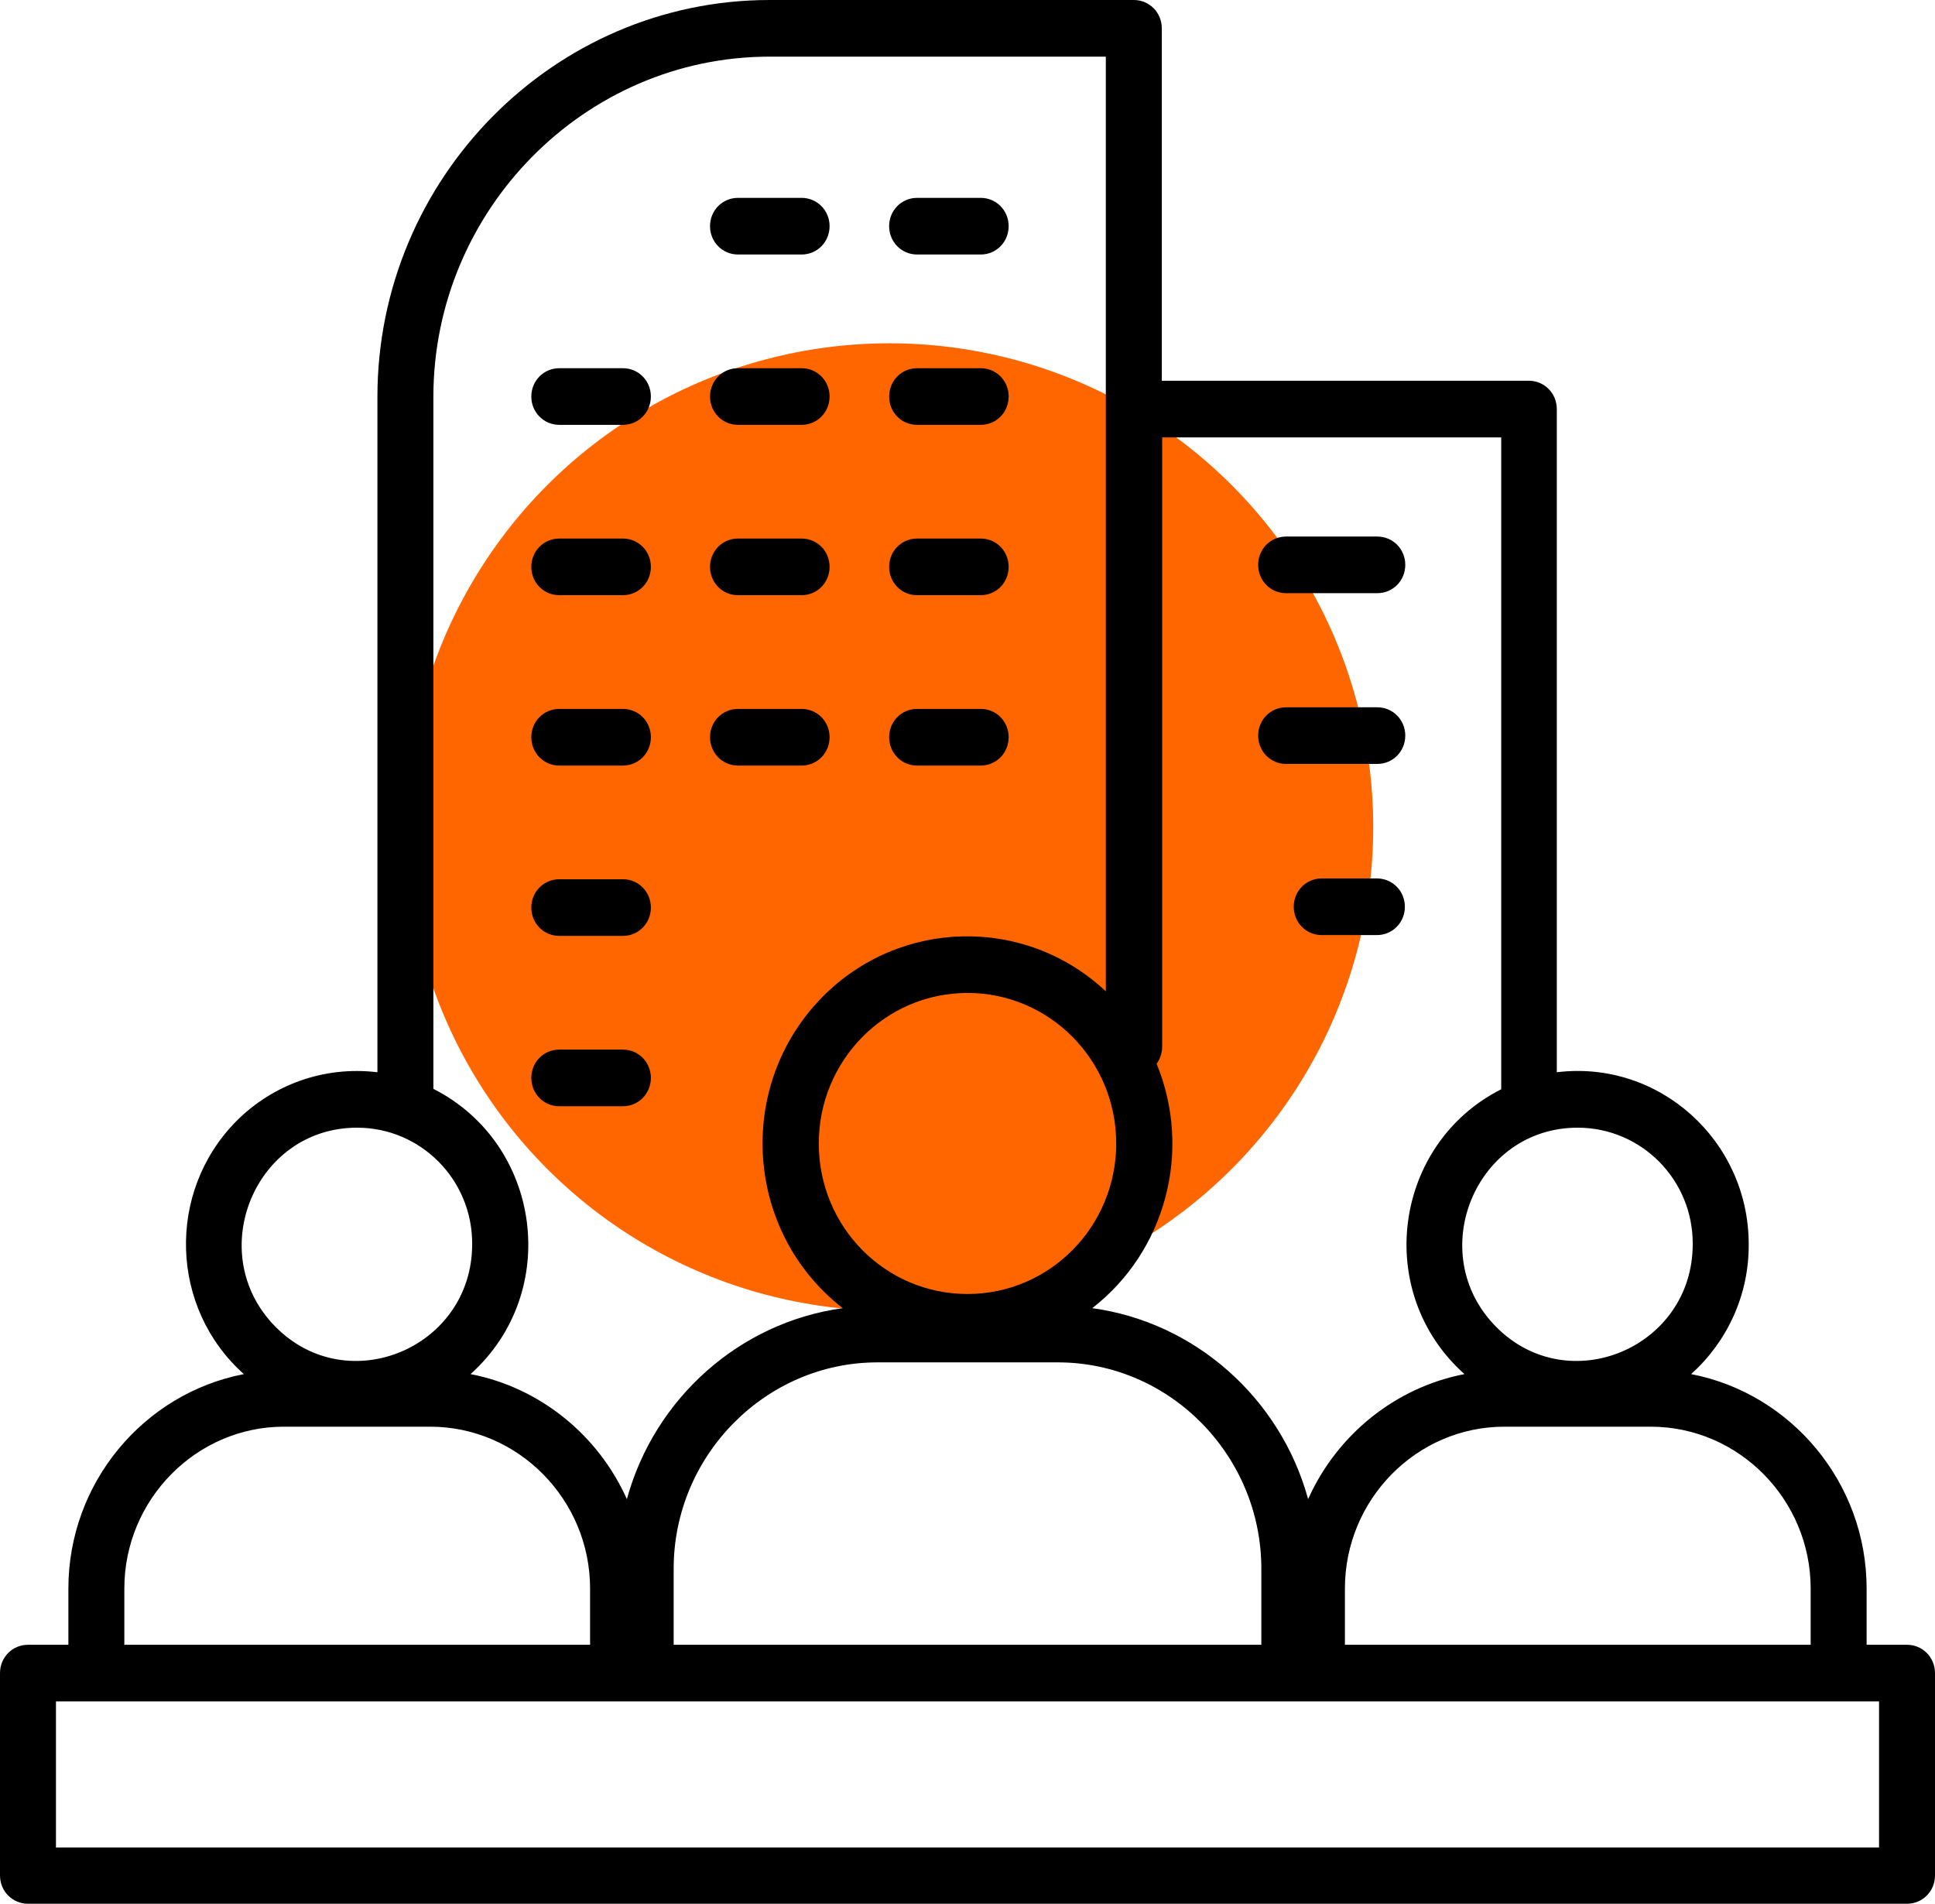 <svg width="62" height="61" viewBox="0 0 62 61" fill="none" xmlns="http://www.w3.org/2000/svg">
<circle cx="28.5" cy="26.5" r="15.5" fill="#FF6600"/>
<path d="M52.892 45.714H48.204C45.386 45.714 43.093 48.048 43.093 50.9V52.702H58.016V50.9C58.016 48.048 55.71 45.714 52.892 45.714ZM54.186 44.029C57.401 44.651 59.809 47.517 59.809 50.9V52.702H61.103C61.603 52.702 62 53.104 62 53.61V60.093C62 60.598 61.603 61 61.103 61H0.897C0.397 61 0 60.598 0 60.093V53.61C0 53.104 0.397 52.702 0.897 52.702H2.191V50.9C2.191 47.517 4.599 44.651 7.814 44.029C5.444 41.916 5.329 38.208 7.558 35.939C8.724 34.759 10.376 34.15 12.093 34.357V12.719C12.093 5.718 17.742 0 24.659 0H36.329C36.828 0 37.226 0.402 37.226 0.908V12.2H48.985C49.485 12.2 49.882 12.602 49.882 13.107V34.357C53.161 33.955 56.031 36.548 56.031 39.867C56.043 41.514 55.326 43.005 54.186 44.029ZM41.914 48.035C42.836 45.974 44.707 44.457 46.923 44.029C43.989 41.41 44.643 36.652 48.101 34.902V14.015H37.238V33.527C37.238 33.735 37.174 33.929 37.059 34.085C38.212 36.885 37.341 40.1 34.997 41.916C38.302 42.369 41.03 44.807 41.914 48.035ZM13.784 45.714H9.095C6.29 45.714 3.984 48.048 3.984 50.9V52.702H18.907V50.9C18.907 48.048 16.602 45.714 13.784 45.714ZM15.077 44.029C17.293 44.457 19.164 45.974 20.086 48.035C20.97 44.807 23.698 42.369 27.003 41.916C23.865 39.478 23.545 34.798 26.35 31.946C28.835 29.43 32.845 29.34 35.432 31.764V1.815H24.659C18.741 1.815 13.886 6.729 13.886 12.719V34.889C17.357 36.652 17.998 41.41 15.077 44.029ZM11.439 36.133C8.16 36.133 6.507 40.165 8.826 42.512C11.145 44.859 15.129 43.186 15.129 39.867C15.141 37.806 13.489 36.133 11.439 36.133ZM31 31.816C28.361 31.816 26.235 33.981 26.235 36.639C26.235 39.31 28.361 41.462 31 41.462C33.639 41.462 35.765 39.297 35.765 36.639C35.765 33.981 33.639 31.816 31 31.816ZM33.895 43.653H28.118C24.531 43.653 21.585 46.635 21.585 50.265V52.702H40.415V50.265C40.415 46.635 37.482 43.653 33.895 43.653ZM50.548 36.133C47.269 36.133 45.616 40.165 47.935 42.512C50.253 44.859 54.237 43.186 54.237 39.867C54.25 37.806 52.597 36.133 50.548 36.133ZM41.209 19.007C40.71 19.007 40.313 18.605 40.313 18.099C40.313 17.593 40.71 17.192 41.209 17.192H44.13C44.63 17.192 45.027 17.593 45.027 18.099C45.027 18.605 44.63 19.007 44.13 19.007H41.209ZM42.35 29.962C41.85 29.962 41.453 29.56 41.453 29.054C41.453 28.549 41.85 28.147 42.35 28.147H44.117C44.617 28.147 45.014 28.549 45.014 29.054C45.014 29.56 44.617 29.962 44.117 29.962H42.35ZM41.209 24.478C40.71 24.478 40.313 24.076 40.313 23.57C40.313 23.065 40.71 22.663 41.209 22.663H44.13C44.63 22.663 45.027 23.065 45.027 23.57C45.027 24.076 44.63 24.478 44.13 24.478H41.209ZM17.921 35.446C17.422 35.446 17.024 35.044 17.024 34.539C17.024 34.033 17.422 33.631 17.921 33.631H19.958C20.457 33.631 20.855 34.033 20.855 34.539C20.855 35.044 20.457 35.446 19.958 35.446H17.921ZM17.921 29.988C17.422 29.988 17.024 29.586 17.024 29.08C17.024 28.575 17.422 28.173 17.921 28.173H19.958C20.457 28.173 20.855 28.575 20.855 29.08C20.855 29.586 20.457 29.988 19.958 29.988H17.921ZM17.921 24.53C17.422 24.53 17.024 24.128 17.024 23.622C17.024 23.116 17.422 22.715 17.921 22.715H19.958C20.457 22.715 20.855 23.116 20.855 23.622C20.855 24.128 20.457 24.53 19.958 24.53H17.921ZM29.386 24.53C28.886 24.53 28.489 24.128 28.489 23.622C28.489 23.116 28.886 22.715 29.386 22.715H31.423C31.922 22.715 32.319 23.116 32.319 23.622C32.319 24.128 31.922 24.53 31.423 24.53H29.386ZM23.647 24.53C23.148 24.53 22.75 24.128 22.75 23.622C22.75 23.116 23.148 22.715 23.647 22.715H25.684C26.183 22.715 26.581 23.116 26.581 23.622C26.581 24.128 26.183 24.53 25.684 24.53H23.647ZM17.921 19.071C17.422 19.071 17.024 18.669 17.024 18.164C17.024 17.658 17.422 17.256 17.921 17.256H19.958C20.457 17.256 20.855 17.658 20.855 18.164C20.855 18.669 20.457 19.071 19.958 19.071H17.921ZM29.386 19.071C28.886 19.071 28.489 18.669 28.489 18.164C28.489 17.658 28.886 17.256 29.386 17.256H31.423C31.922 17.256 32.319 17.658 32.319 18.164C32.319 18.669 31.922 19.071 31.423 19.071H29.386ZM23.647 19.071C23.148 19.071 22.75 18.669 22.75 18.164C22.75 17.658 23.148 17.256 23.647 17.256H25.684C26.183 17.256 26.581 17.658 26.581 18.164C26.581 18.669 26.183 19.071 25.684 19.071H23.647ZM17.921 13.613C17.422 13.613 17.024 13.211 17.024 12.706C17.024 12.2 17.422 11.798 17.921 11.798H19.958C20.457 11.798 20.855 12.2 20.855 12.706C20.855 13.211 20.457 13.613 19.958 13.613H17.921ZM29.386 13.613C28.886 13.613 28.489 13.211 28.489 12.706C28.489 12.2 28.886 11.798 29.386 11.798H31.423C31.922 11.798 32.319 12.2 32.319 12.706C32.319 13.211 31.922 13.613 31.423 13.613H29.386ZM23.647 13.613C23.148 13.613 22.75 13.211 22.75 12.706C22.75 12.2 23.148 11.798 23.647 11.798H25.684C26.183 11.798 26.581 12.2 26.581 12.706C26.581 13.211 26.183 13.613 25.684 13.613H23.647ZM29.386 8.155C28.886 8.155 28.489 7.753 28.489 7.247C28.489 6.742 28.886 6.34 29.386 6.34H31.423C31.922 6.34 32.319 6.742 32.319 7.247C32.319 7.753 31.922 8.155 31.423 8.155H29.386ZM23.647 8.155C23.148 8.155 22.75 7.753 22.75 7.247C22.75 6.742 23.148 6.34 23.647 6.34H25.684C26.183 6.34 26.581 6.742 26.581 7.247C26.581 7.753 26.183 8.155 25.684 8.155H23.647ZM1.793 59.198H60.207V54.517H1.793V59.198Z" fill="black"/>
</svg>
